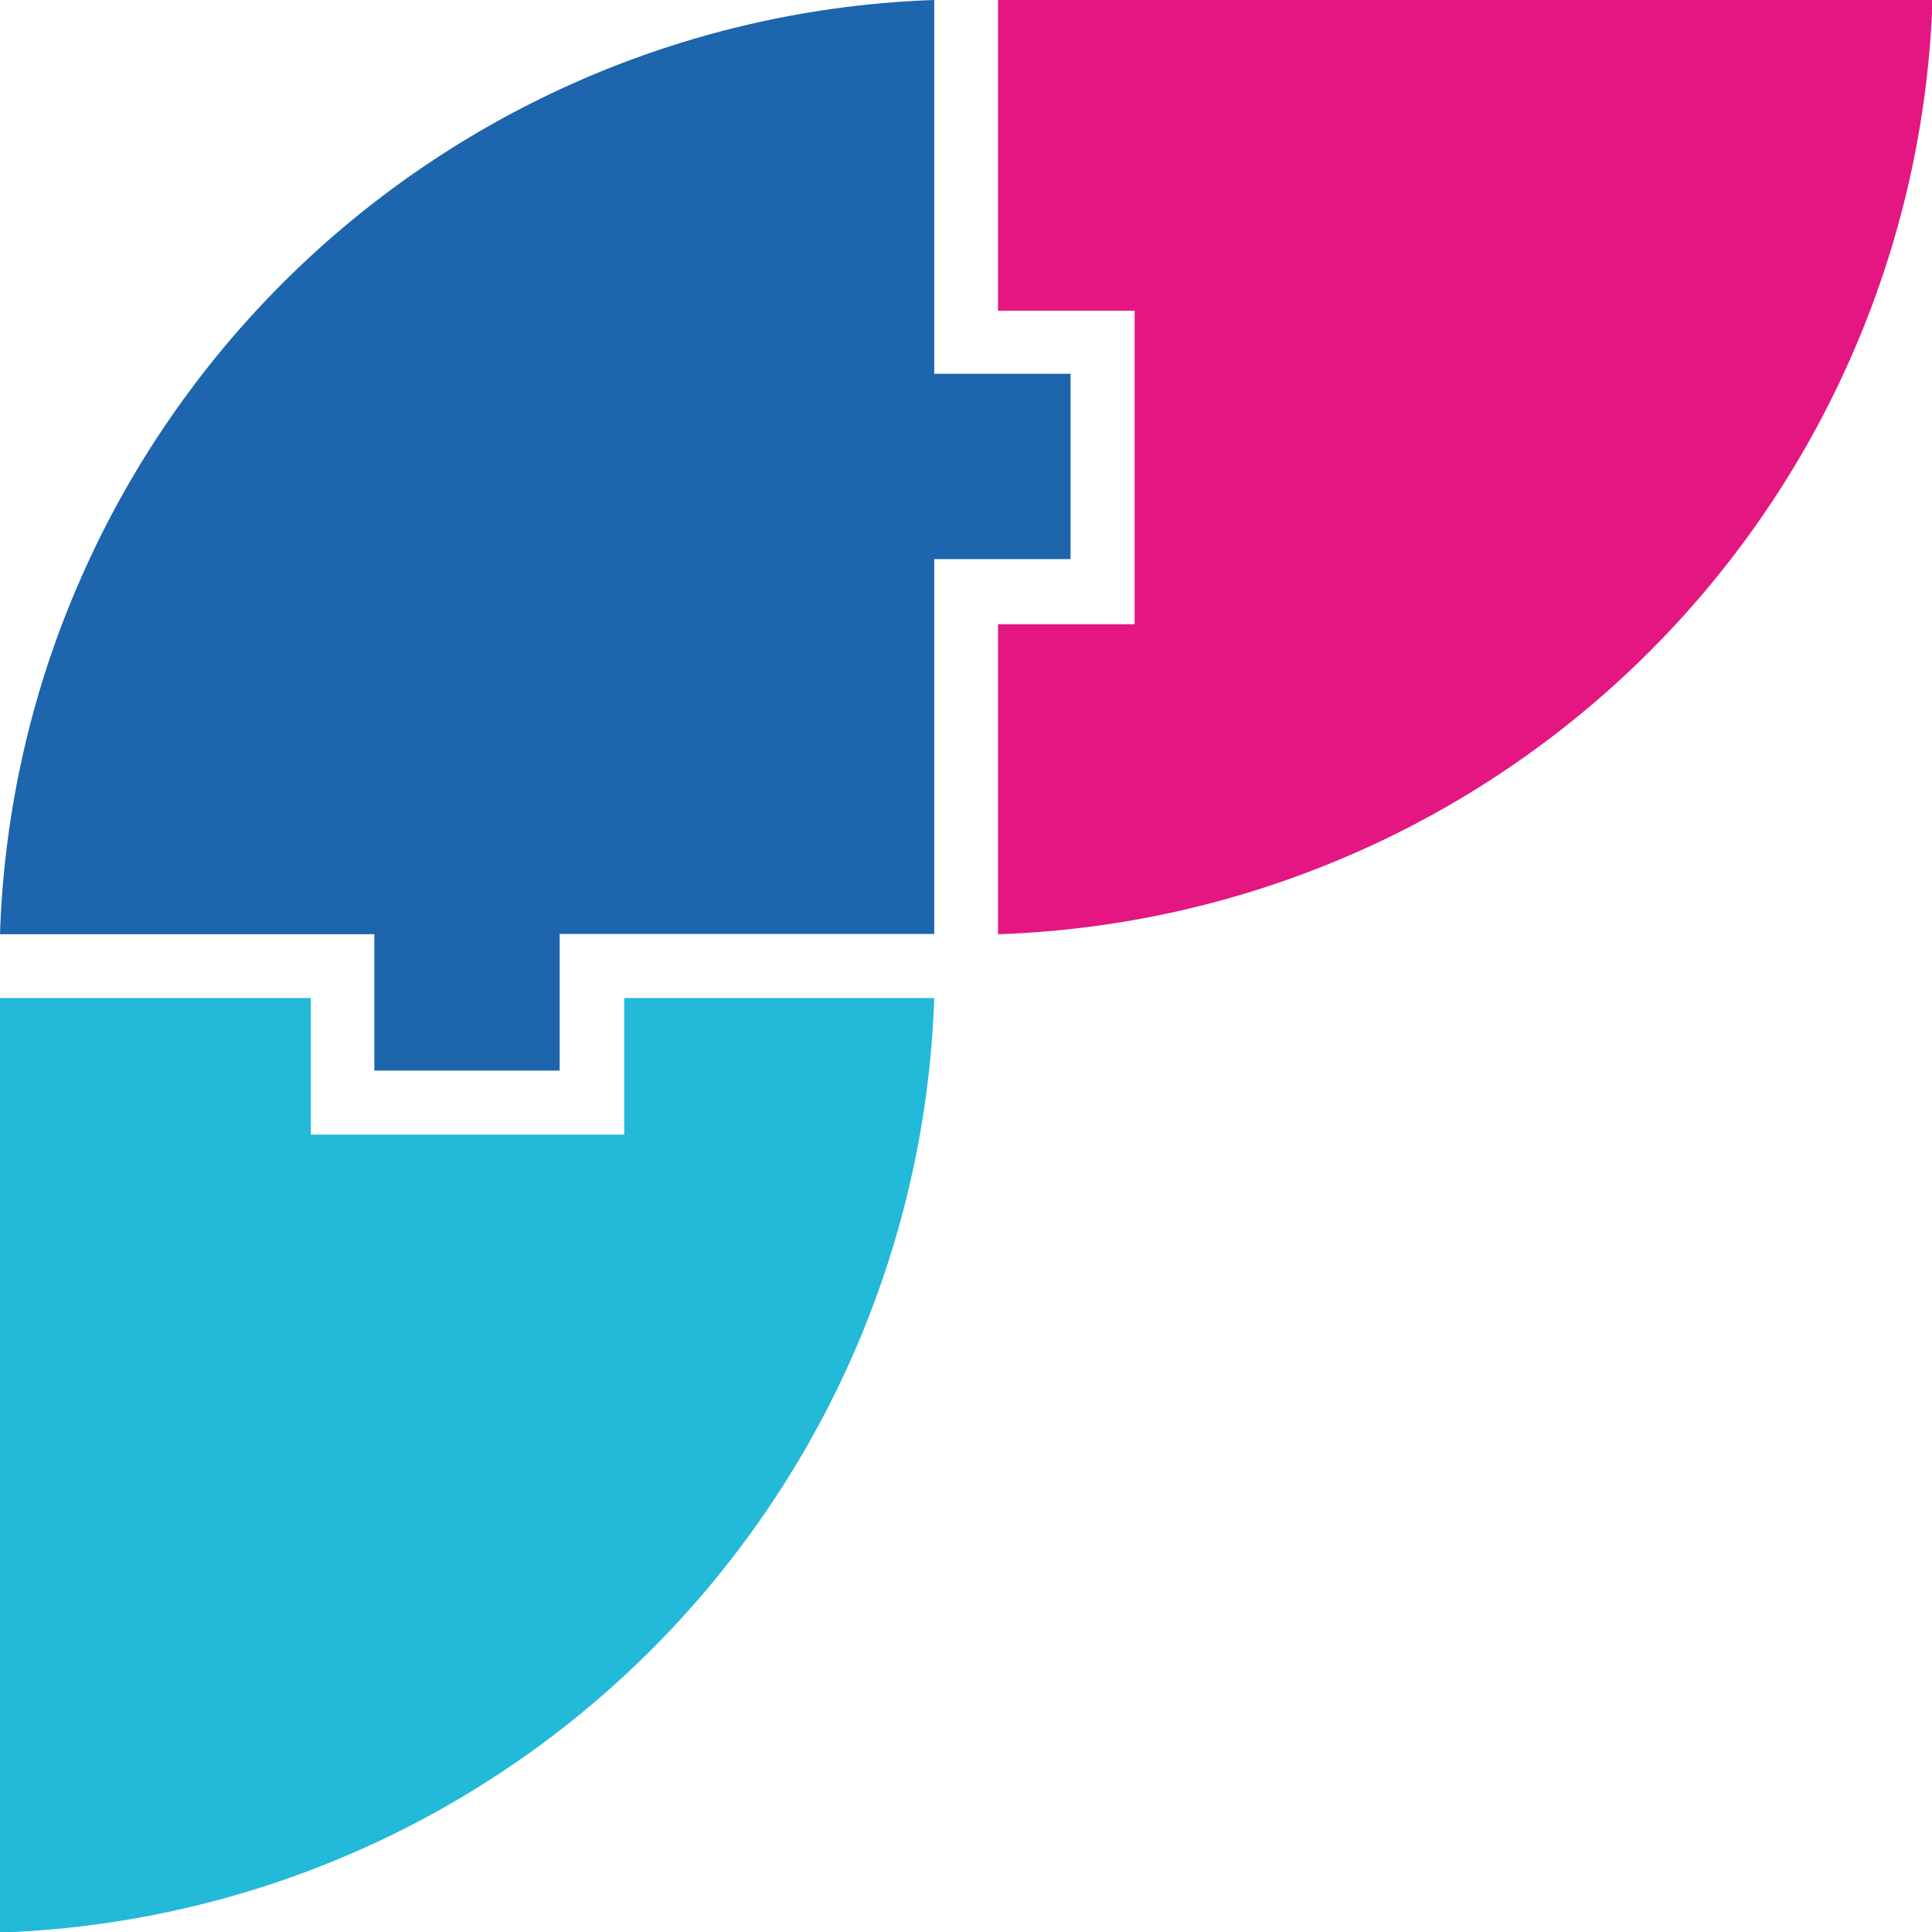 <svg xmlns="http://www.w3.org/2000/svg" viewBox="0 0 72.98 72.98"><defs><style>.cls-1{fill:#e41681;}.cls-2{fill:#1d65ad;}.cls-3{fill:#23b9d8;}</style></defs><g id="Camada_2" data-name="Camada 2"><g id="Camada_1-2" data-name="Camada 1"><g id="Camada_7" data-name="Camada 7"><path class="cls-1" d="M37.7,35.29V23.58h5.16V11.74H37.7V0H73A36.55,36.55,0,0,1,37.7,35.29Z"/></g><g id="Camada_8" data-name="Camada 8"><path class="cls-2" d="M40.44,14.12v7H35.29V35.28H21.14v5.16h-7V35.29H0A36.37,36.37,0,0,1,2.43,23.35q.63-1.61,1.38-3.12A36.59,36.59,0,0,1,35.29,0V14.12Z"/><polygon class="cls-2" points="14.13 40.44 14.13 40.45 14.12 40.44 14.13 40.44"/></g><g id="Camada_7-2" data-name="Camada 7"><path class="cls-3" d="M35.29,37.7H23.58v5.16H11.74V37.7H0V73A36.55,36.55,0,0,0,35.29,37.7Z"/></g></g></g></svg>